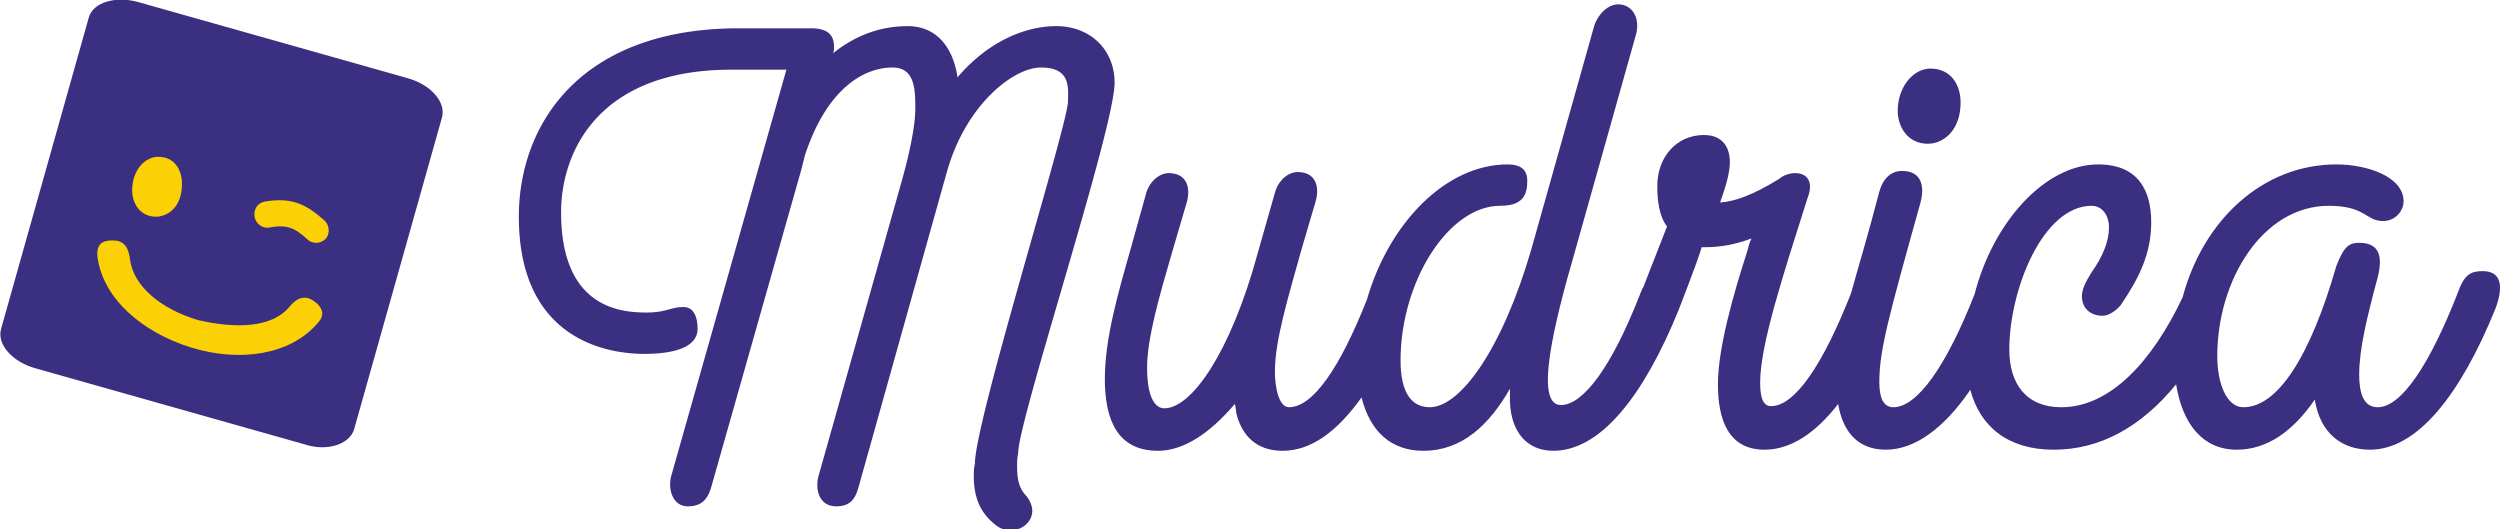 <svg width="274" height="58" fill="none" xmlns="http://www.w3.org/2000/svg"><g clip-path="url(#clip0)"><path d="M112.544 54.42c.356.477.594 1.074.594 1.551 0 1.194-1.069 2.148-2.375 2.148a2.588 2.588 0 01-1.662-.596c-1.662-1.313-2.374-2.984-2.374-5.37 0-.359 0-.836.119-1.313 0-4.655 10.209-37.235 10.209-39.741 0-1.432.357-3.7-2.967-3.7-2.968 0-8.073 3.939-10.21 11.099l-.238.835-9.497 33.893c-.356 1.313-.831 2.268-2.493 2.268-1.9 0-2.374-1.91-1.9-3.461l9.023-31.984c.95-3.341 1.543-6.325 1.543-8.115 0-2.029 0-4.535-2.493-4.535-3.205 0-7.241 2.387-9.616 9.667l-.356 1.432-9.854 34.728c-.356 1.313-.95 2.268-2.611 2.268-1.662 0-2.256-1.91-1.781-3.461L86.189 7.638h-6.055c-14.602 0-18.638 9.07-18.638 15.634 0 10.502 6.53 10.98 9.378 10.98 2.137 0 2.612-.598 4.037-.598 1.187 0 1.543 1.194 1.543 2.387 0 2.029-2.612 2.745-5.817 2.745-4.749 0-13.771-2.029-13.771-15.037 0-10.144 6.767-20.646 24.1-20.646h7.953c1.781 0 2.493.716 2.493 2.029 0 .238 0 .477-.118.716 2.374-1.91 5.105-2.984 8.191-2.984 3.206 0 4.986 2.387 5.461 5.61 3.562-4.178 7.717-5.61 10.804-5.61 3.799 0 6.41 2.626 6.41 6.206 0 5.012-10.566 36.996-10.566 40.576-.118.597-.118.955-.118 1.432 0 1.552.237 2.506 1.068 3.342zm99.011-46.901c2.374 0 3.324 1.909 3.324 3.7 0 3.221-2.019 4.534-3.562 4.534-2.374 0-3.324-2.029-3.324-3.58 0-2.745 1.781-4.654 3.562-4.654z" fill="#3B2F82"/><path d="M272.101 29.716c-1.306 0-2.019.358-2.731 2.387-3.087 7.877-6.173 12.53-8.785 12.53-1.543 0-2.018-1.55-2.018-3.58 0-2.744.831-6.205 2.018-10.62.712-2.746-.119-3.82-2.018-3.82-1.069 0-1.662.358-2.493 2.506-2.85 9.906-6.411 15.515-10.21 15.515-1.781 0-2.849-2.506-2.849-5.61 0-8.353 4.986-16.468 12.228-16.468 4.036 0 4.036 1.67 5.936 1.67 1.424 0 2.255-1.193 2.255-2.148 0-2.744-4.036-4.057-7.36-4.057-8.073 0-14.603 6.086-16.858 14.56-3.324 7.04-7.954 12.053-13.297 12.053-3.799 0-5.698-2.506-5.698-6.325 0-6.564 3.68-15.753 9.023-15.753 1.187 0 1.899 1.074 1.899 2.387 0 1.551-.712 3.222-1.899 4.893-.357.596-1.069 1.67-1.069 2.625 0 1.432 1.069 2.148 2.256 2.148.712 0 1.543-.596 2.018-1.193 2.018-2.984 3.324-5.61 3.324-9.07 0-3.461-1.425-6.325-5.817-6.325-5.817 0-11.516 6.325-13.534 14.201-3.087 7.877-6.292 12.412-8.904 12.412-1.187 0-1.543-1.194-1.543-2.745 0-3.46.95-6.922 4.511-19.691.475-1.79.119-3.461-2.018-3.461-1.306 0-2.137.955-2.493 2.267-1.306 5.013-2.374 8.473-3.087 11.1-3.086 7.876-6.173 12.41-8.785 12.41-1.068 0-1.187-1.431-1.187-2.625 0-4.058 2.493-11.695 5.224-20.288.118-.239.237-.716.237-1.193 0-.478-.237-1.433-1.662-1.433-.712 0-1.425.358-1.662.597-3.087 1.91-4.986 2.506-6.53 2.626.594-1.671 1.069-3.223 1.069-4.416 0-1.551-.712-2.983-2.849-2.983-2.968 0-5.105 2.386-5.105 5.609 0 1.67.237 3.341 1.068 4.415-.356.955-2.018 5.132-2.612 6.683-.118.12-.118.239-.237.478-.119.238-.119.358-.237.596-2.968 7.519-6.055 11.815-8.548 11.815-2.968 0-.712-9.07 1.543-16.827l6.648-23.63c.594-1.909-.356-3.46-1.899-3.46-1.069 0-2.137.954-2.612 2.267l-6.885 24.465c-3.206 11.099-7.836 17.424-11.16 17.424-1.899 0-3.205-1.432-3.205-5.132 0-8.592 5.223-16.946 10.922-16.946 2.493 0 2.968-1.194 2.968-2.745 0-1.194-.713-1.79-2.137-1.79-6.886 0-13.059 6.563-15.434 14.798-2.967 7.519-5.935 11.815-8.547 11.815-1.069 0-1.543-2.029-1.543-3.938 0-3.342 1.424-7.996 2.849-13.128l1.543-5.251c.594-1.79.119-3.46-1.899-3.46-1.069 0-2.137.954-2.493 2.267l-1.9 6.683c-2.968 10.86-7.242 16.946-10.21 16.946-1.424 0-1.899-2.148-1.899-4.415 0-3.223 1.306-7.758 2.73-12.65l1.544-5.252c.593-1.79.118-3.46-1.9-3.46-1.068 0-2.137.954-2.493 2.267l-1.662 5.967c-1.425 5.012-2.849 9.905-2.849 14.321 0 4.535 1.424 7.877 5.817 7.877 2.731 0 5.58-1.79 8.429-5.132.119.358.119.955.237 1.313.594 2.029 2.019 3.819 4.987 3.819 3.086 0 5.935-2.03 8.666-5.848.95 3.819 3.324 5.848 6.767 5.848 4.274 0 7.242-2.865 9.497-6.803v1.432c.119 3.342 1.9 5.37 4.749 5.37 5.105 0 9.853-5.847 13.771-15.514.119-.358 2.018-5.131 2.493-6.802h.475c1.425 0 3.087-.239 4.986-.955-.237.477-.356.955-.475 1.432-1.543 4.774-3.205 10.622-3.205 14.56 0 3.938 1.187 7.16 5.105 7.16 2.849 0 5.58-1.79 8.073-5.012.474 2.864 2.018 5.012 5.223 5.012 3.206 0 6.411-2.387 9.26-6.563 1.069 4.057 4.155 6.563 9.141 6.563 4.987 0 9.498-2.387 13.415-7.16.713 4.415 2.968 7.16 6.649 7.16 3.324 0 6.173-2.029 8.547-5.49.594 3.7 2.968 5.49 6.055 5.49 5.105 0 9.853-5.847 13.771-15.514.831-2.268.712-4.058-1.424-4.058zM38.82 47.02l9.617-34.13c.475-1.672-1.187-3.581-3.68-4.297L15.196.239c-2.493-.716-4.986 0-5.461 1.67L.119 36.042c-.475 1.671 1.187 3.58 3.68 4.297l29.56 8.354c2.494.835 4.987 0 5.462-1.671z" fill="#3B2F82"/><path d="M34.666 26.613c-.357 0-.713-.119-.95-.357-1.425-1.313-2.256-1.671-4.274-1.313-.712.12-1.425-.478-1.543-1.194-.12-.835.356-1.551 1.187-1.67 2.968-.478 4.511.358 6.41 2.028.594.478.713 1.432.238 2.03-.356.357-.712.476-1.069.476zm.118 6.684c-.95-.836-1.9-1.075-3.086.358-1.9 2.267-5.818 2.386-9.973 1.432-4.036-1.194-7.123-3.7-7.479-6.684-.237-1.909-1.187-2.148-2.374-2.028-.95.119-1.306.716-1.187 1.79.593 4.535 4.867 8.234 10.21 9.905 5.342 1.67 10.921.836 13.89-2.625.712-.716.712-1.432 0-2.148zM17.333 17.186c1.9 0 2.612 1.551 2.612 2.983 0 2.626-1.663 3.58-2.85 3.58-1.9 0-2.611-1.67-2.611-2.864 0-2.267 1.424-3.7 2.849-3.7z" fill="#FBD106"/></g><defs><clipPath id="clip0"><path fill="#fff" d="M0 0h274v58H0z"/></clipPath></defs></svg>